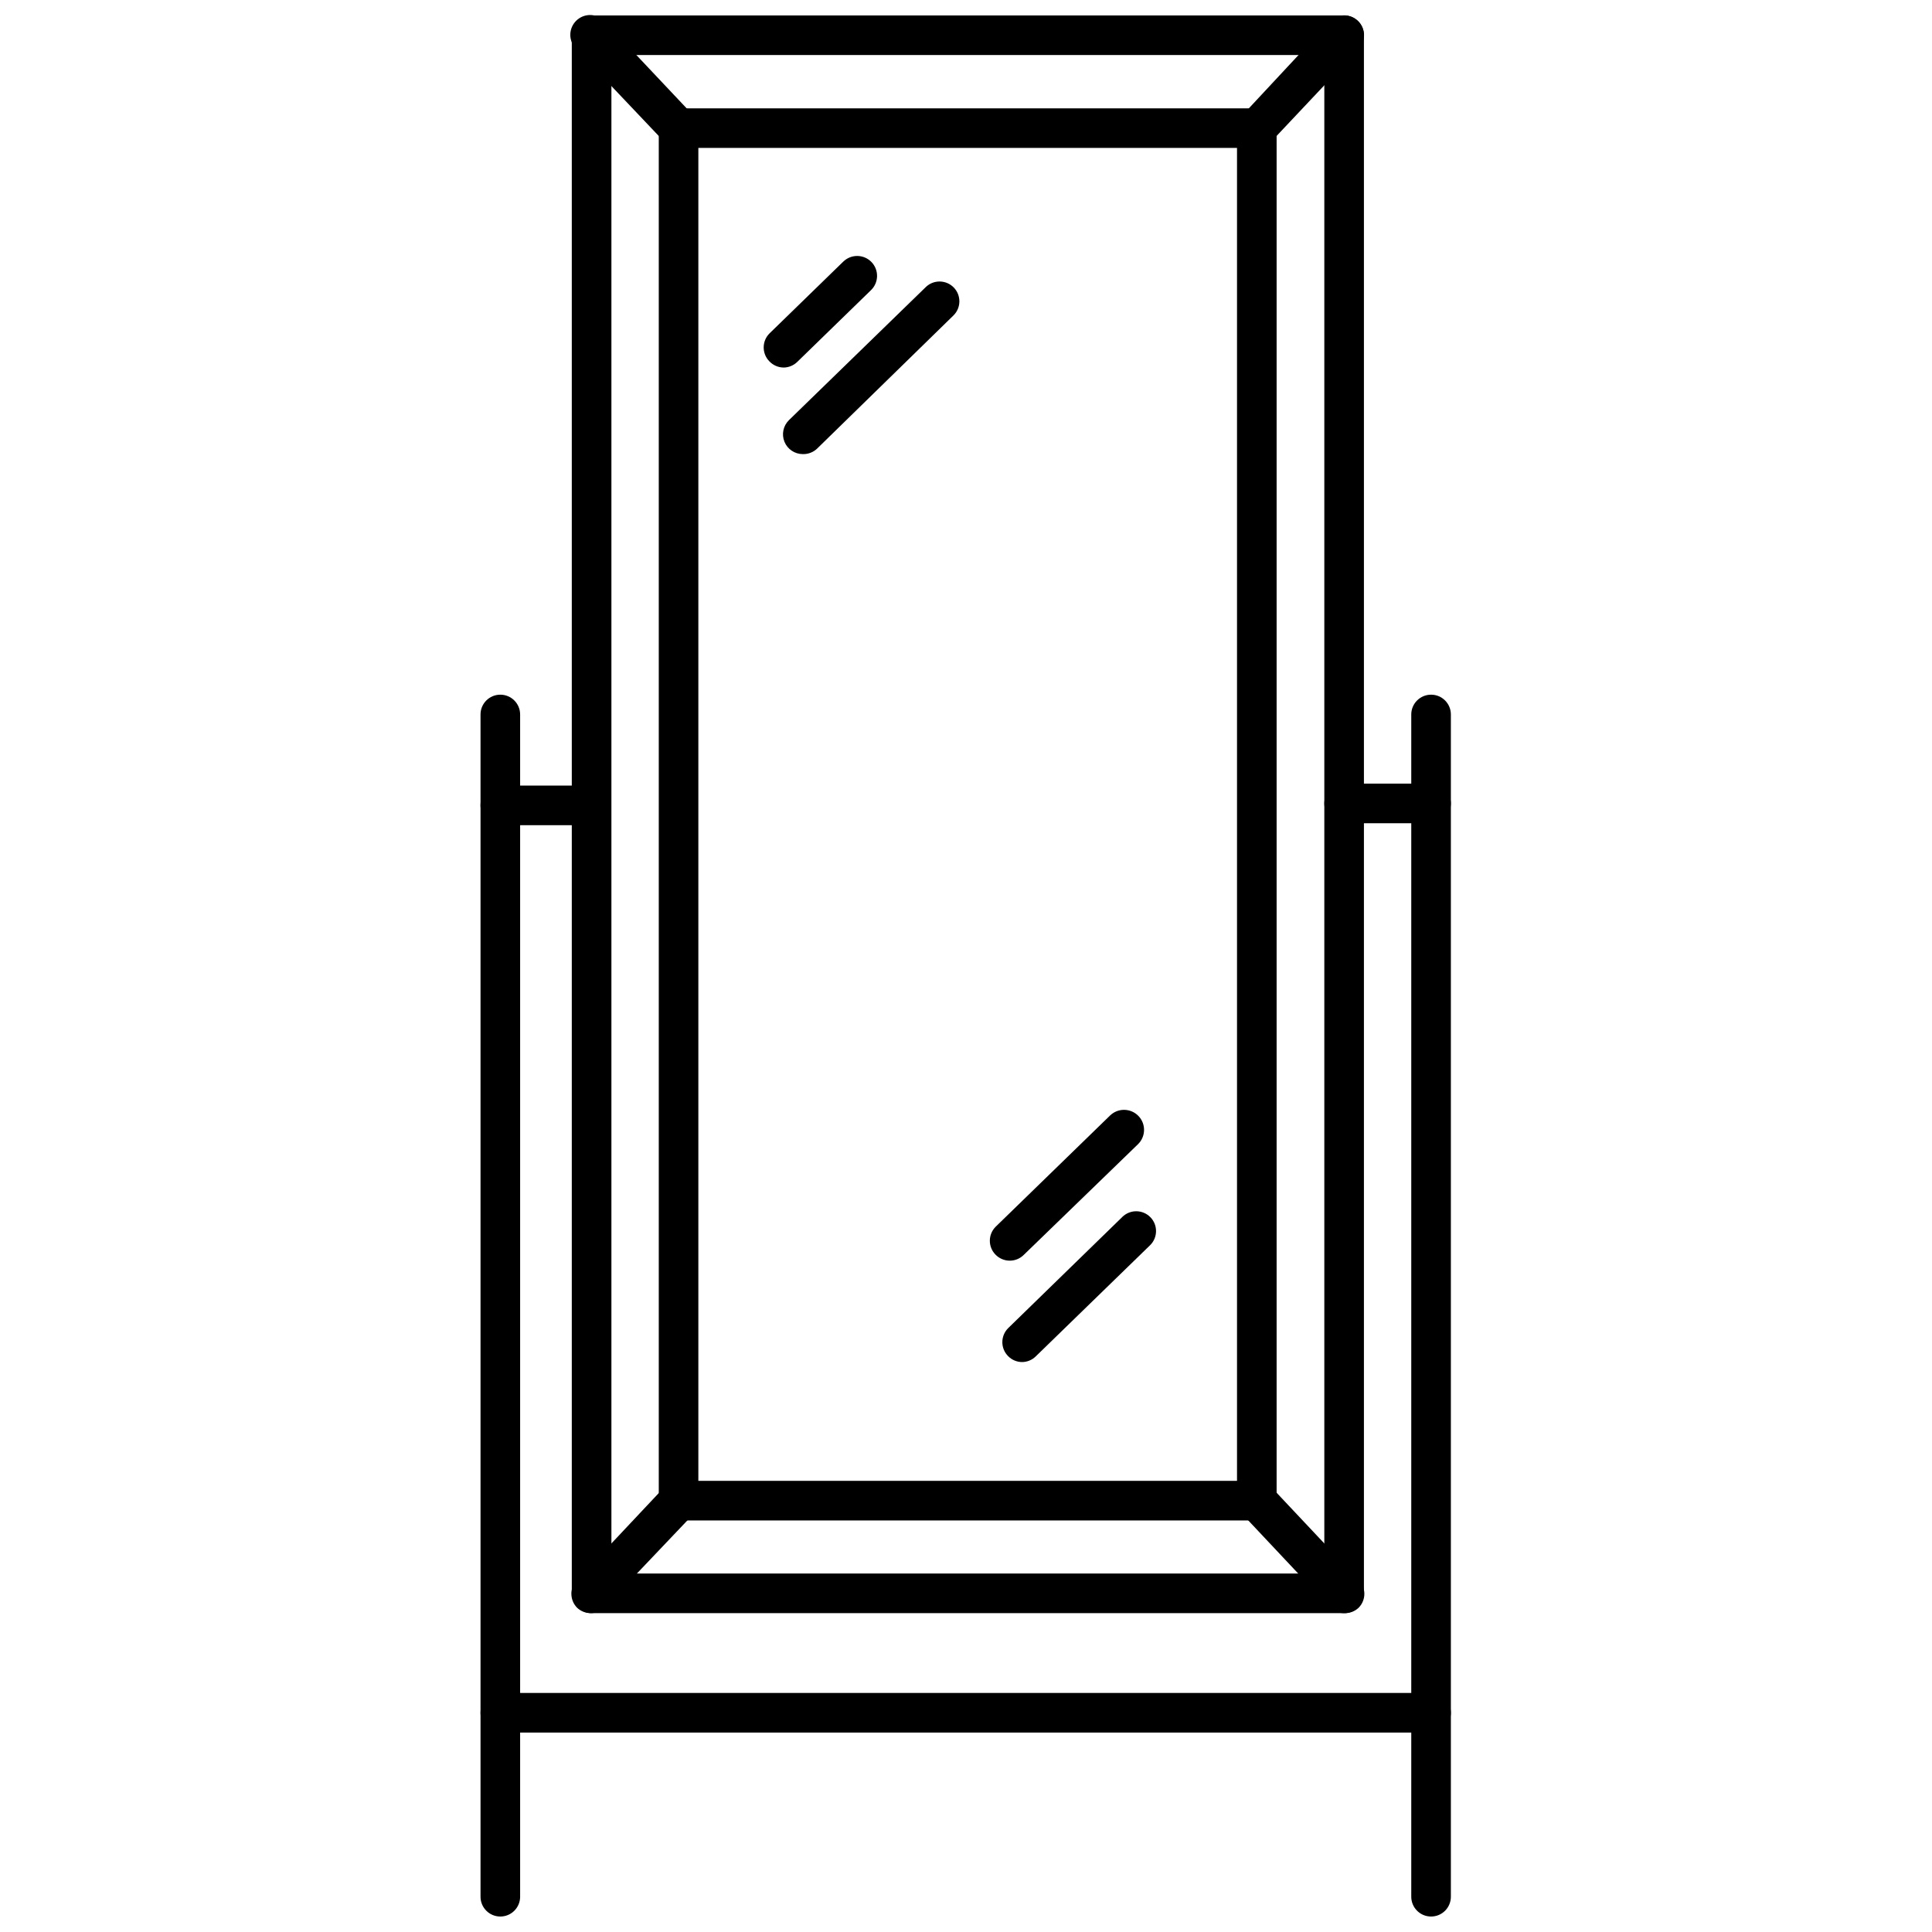 <?xml version="1.0" encoding="UTF-8"?>
<!-- Uploaded to: ICON Repo, www.svgrepo.com, Generator: ICON Repo Mixer Tools -->
<svg width="800px" height="800px" version="1.1" viewBox="144 144 512 512" xmlns="http://www.w3.org/2000/svg">
 <defs>
  <clipPath id="e">
   <path d="m471 148.09h35v35.906h-35z"/>
  </clipPath>
  <clipPath id="d">
   <path d="m295 148.09h35v35.906h-35z"/>
  </clipPath>
  <clipPath id="c">
   <path d="m295 148.09h211v423.91h-211z"/>
  </clipPath>
  <clipPath id="b">
   <path d="m518 328h11v323.9h-11z"/>
  </clipPath>
  <clipPath id="a">
   <path d="m271 328h11v323.9h-11z"/>
  </clipPath>
 </defs>
 <g clip-path="url(#e)">
  <path d="m477.07 183.2c-1.344 0.008-2.641-0.5-3.621-1.418-0.996-0.984-1.555-2.324-1.555-3.727 0-1.398 0.559-2.738 1.555-3.727l22.934-24.613c2-2.113 5.336-2.207 7.453-0.207 2.113 2 2.207 5.336 0.207 7.453l-23.141 24.559c-0.992 1.066-2.379 1.676-3.832 1.68z"/>
 </g>
 <g clip-path="url(#d)">
  <path d="m323.82 183.2c-1.457-0.004-2.844-0.613-3.832-1.68l-23.301-24.559c-0.992-0.988-1.551-2.328-1.551-3.727 0-1.402 0.559-2.742 1.551-3.727 2.047-2.035 5.352-2.035 7.398 0l23.406 24.82c0.996 0.988 1.555 2.328 1.555 3.727 0 1.402-0.559 2.742-1.555 3.727-0.992 0.934-2.309 1.441-3.672 1.418z"/>
 </g>
 <g clip-path="url(#c)">
  <path d="m500.21 571.5h-199.43c-2.898 0-5.25-2.352-5.25-5.25v-412.91c0-2.894 2.352-5.246 5.25-5.246h199.43c1.391 0 2.727 0.555 3.711 1.535 0.984 0.984 1.535 2.32 1.535 3.711v412.91c0 1.395-0.551 2.727-1.535 3.711s-2.32 1.539-3.711 1.539zm-194.18-10.496h188.93v-402.42h-188.93z"/>
 </g>
 <path d="m477.07 546.94h-153.24c-2.898 0-5.25-2.348-5.25-5.246v-363.74c0-2.898 2.352-5.246 5.25-5.246h153.24c1.391 0 2.727 0.555 3.711 1.535 0.984 0.984 1.535 2.32 1.535 3.711v363.74c0 1.391-0.551 2.727-1.535 3.711s-2.32 1.535-3.711 1.535zm-148-10.496h142.75v-353.24h-142.75z"/>
 <path d="m500.21 571.5c-1.449 0.008-2.836-0.578-3.832-1.629l-23.145-24.613c-2.035-2.047-2.035-5.352 0-7.398 0.984-0.992 2.328-1.551 3.727-1.551 1.398 0 2.742 0.559 3.727 1.551l23.352 24.824c2.035 2.047 2.035 5.352 0 7.398-1.031 0.973-2.414 1.48-3.828 1.418z"/>
 <path d="m300.52 571.5c-1.328-0.004-2.602-0.512-3.57-1.418-2.035-2.047-2.035-5.352 0-7.398l23.145-24.613c0.984-0.992 2.328-1.555 3.727-1.555 1.398 0 2.738 0.562 3.727 1.555 2.035 2.047 2.035 5.352 0 7.398l-23.199 24.402c-0.996 1.051-2.383 1.637-3.828 1.629z"/>
 <g clip-path="url(#b)">
  <path d="m523.25 651.9c-2.898 0-5.25-2.348-5.25-5.246v-313.31c0-2.898 2.352-5.246 5.25-5.246s5.246 2.348 5.246 5.246v313.31c0 1.391-0.555 2.727-1.535 3.711-0.984 0.984-2.32 1.535-3.711 1.535z"/>
 </g>
 <g clip-path="url(#a)">
  <path d="m276.59 651.9c-2.898 0-5.246-2.348-5.246-5.246v-313.31c0-2.898 2.348-5.246 5.246-5.246 2.898 0 5.25 2.348 5.25 5.246v313.31c0 1.391-0.555 2.727-1.539 3.711-0.984 0.984-2.316 1.535-3.711 1.535z"/>
 </g>
 <path d="m523.25 603.15h-246.66c-2.898 0-5.246-2.348-5.246-5.246 0-2.898 2.348-5.25 5.246-5.25h246.66c2.898 0 5.246 2.352 5.246 5.25 0 2.898-2.348 5.246-5.246 5.246z"/>
 <path d="m523.25 362.16h-23.039c-2.898 0-5.25-2.348-5.25-5.246 0-2.898 2.352-5.25 5.25-5.25h23.039c2.898 0 5.246 2.352 5.246 5.25 0 2.898-2.348 5.246-5.246 5.246z"/>
 <path d="m300.52 362.68h-23.934c-2.898 0-5.246-2.348-5.246-5.246s2.348-5.25 5.246-5.25h23.934c2.898 0 5.246 2.352 5.246 5.25s-2.348 5.246-5.246 5.246z"/>
 <path d="m351.69 241.4c-1.43-0.004-2.793-0.594-3.781-1.625-2.031-2.047-2.031-5.356 0-7.402l19.574-19.051 0.004 0.004c1-0.977 2.348-1.512 3.746-1.492 1.398 0.02 2.731 0.594 3.703 1.594 2.031 2.09 1.984 5.426-0.102 7.453l-19.523 19c-0.965 0.957-2.262 1.5-3.621 1.52z"/>
 <path d="m356.73 264.34c-2.125-0.008-4.031-1.293-4.836-3.258-0.805-1.965-0.348-4.219 1.16-5.715l36.266-35.266c0.992-0.977 2.336-1.516 3.727-1.5 1.395 0.016 2.723 0.582 3.699 1.578 2.027 2.07 1.992 5.398-0.078 7.426l-36.109 35.266c-1.023 0.988-2.406 1.52-3.828 1.469z"/>
 <path d="m414.88 504.96c-1.402-0.004-2.742-0.57-3.723-1.574-2.035-2.047-2.035-5.352 0-7.398l30.281-29.492h-0.004c0.996-0.977 2.34-1.516 3.731-1.5 1.395 0.016 2.723 0.582 3.699 1.578 2.027 2.07 1.992 5.394-0.082 7.426l-30.332 29.492c-0.961 0.926-2.234 1.453-3.57 1.469z"/>
 <path d="m411.62 478.09c-1.418 0.008-2.781-0.562-3.777-1.574-2.035-2.047-2.035-5.356 0-7.402l30.332-29.492h0.004c1.008-0.98 2.363-1.523 3.773-1.5 1.406 0.02 2.75 0.598 3.731 1.605 2.043 2.102 1.996 5.461-0.105 7.504l-30.336 29.391c-0.973 0.938-2.269 1.461-3.621 1.469z"/>
</svg>